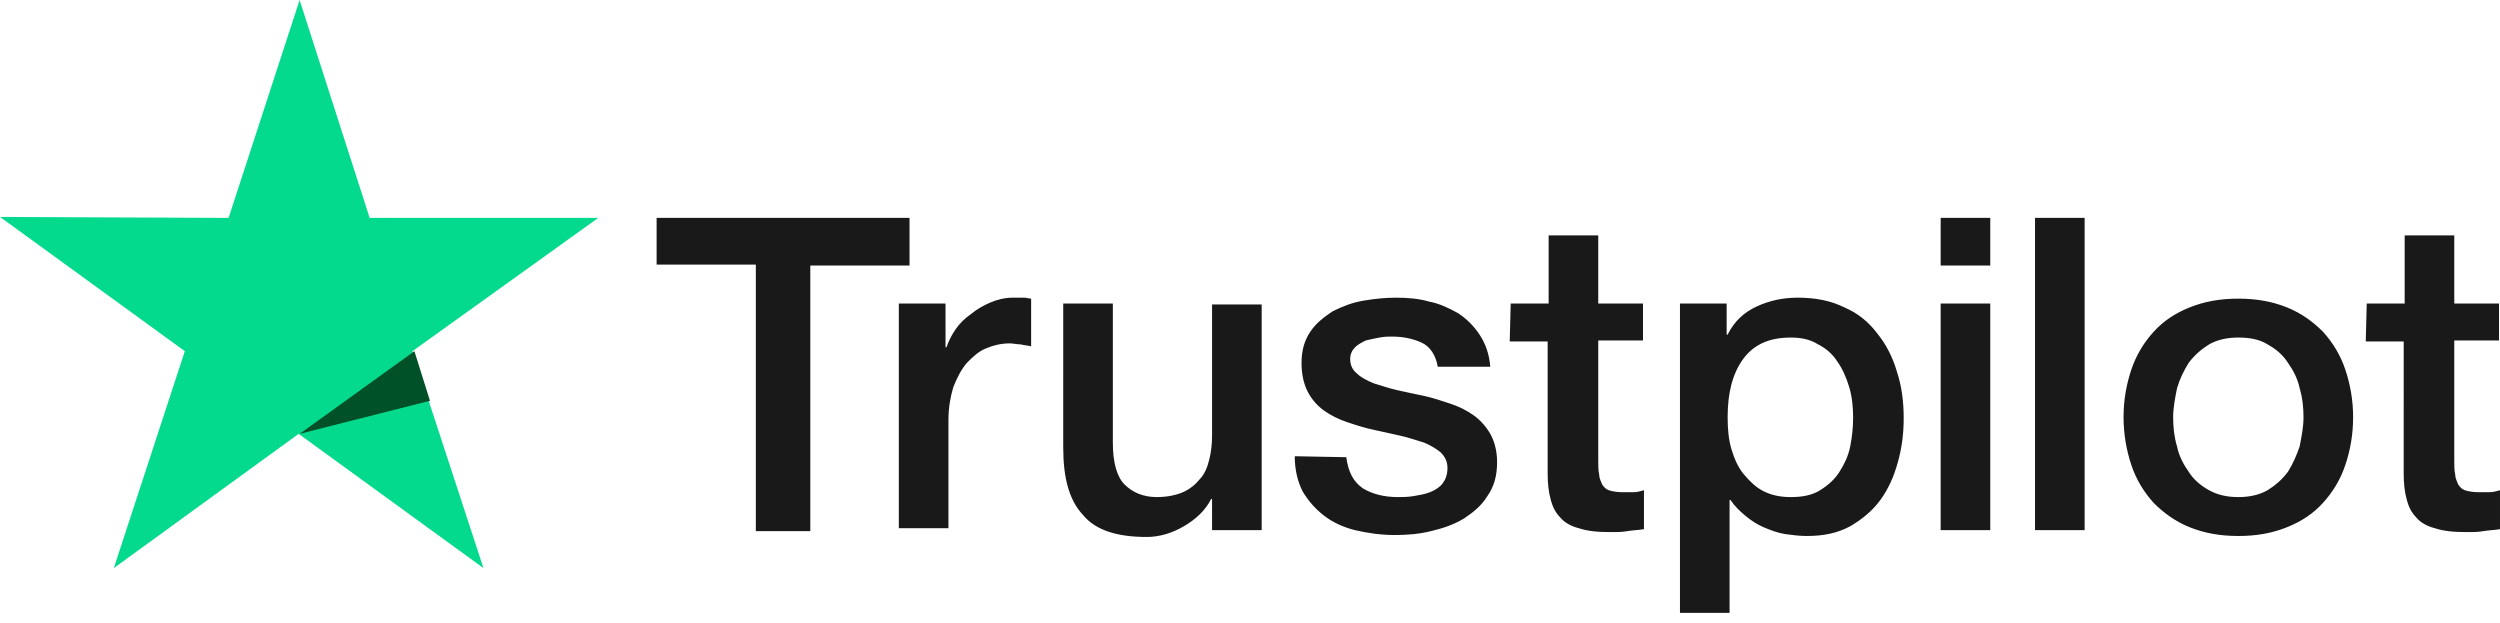 <svg xmlns="http://www.w3.org/2000/svg" xmlns:xlink="http://www.w3.org/1999/xlink" id="Layer_1" x="0px" y="0px" viewBox="0 0 257 64" style="enable-background:new 0 0 257 64;" xml:space="preserve"> <style type="text/css"> .st0{clip-path:url(#SVGID_00000116957324149839523260000006311143075291886228_);} .st1{fill:#191919;} .st2{fill:#04DA8D;} .st3{fill:#005128;} </style> <g> <defs> <rect id="SVGID_1_" y="0" width="257" height="63.1"></rect> </defs> <clipPath id="SVGID_00000114058024951846516970000006751636592329855164_"> <use xlink:href="#SVGID_1_" style="overflow:visible;"></use> </clipPath> <g style="clip-path:url(#SVGID_00000114058024951846516970000006751636592329855164_);"> <path class="st1" d="M67.5,22.4h26v4.9H83.3v27.3h-5.6V27.2H67.5L67.5,22.4L67.5,22.4z M92.4,31.2h4.8v4.5h0.1 c0.2-0.6,0.5-1.2,0.9-1.8c0.4-0.6,1-1.2,1.6-1.6c0.6-0.5,1.3-0.9,2-1.2c0.7-0.3,1.5-0.5,2.3-0.5c0.6,0,1,0,1.2,0 c0.2,0,0.5,0.1,0.7,0.1v4.9c-0.4-0.1-0.7-0.1-1.1-0.2c-0.4,0-0.7-0.1-1.1-0.1c-0.9,0-1.7,0.2-2.4,0.5c-0.8,0.3-1.4,0.9-2,1.5 c-0.6,0.7-1,1.5-1.4,2.5c-0.3,1-0.5,2.1-0.5,3.4v11.1h-5.1L92.4,31.2L92.4,31.2z M129.6,54.5h-5v-3.2h-0.1 c-0.6,1.2-1.6,2.1-2.8,2.8c-1.2,0.7-2.5,1.1-3.8,1.1c-3.1,0-5.3-0.7-6.6-2.3c-1.4-1.5-2-3.8-2-6.9V31.2h5.1v14.3 c0,2,0.4,3.5,1.2,4.3c0.8,0.8,1.9,1.3,3.3,1.3c1.1,0,2-0.2,2.7-0.5c0.7-0.3,1.3-0.8,1.7-1.3c0.5-0.5,0.8-1.2,1-2 c0.2-0.8,0.3-1.6,0.3-2.5V31.3h5.1V54.5z M138.4,47c0.2,1.5,0.7,2.5,1.7,3.2c1,0.6,2.2,0.9,3.6,0.9c0.5,0,1,0,1.6-0.1 c0.6-0.1,1.2-0.2,1.7-0.4c0.5-0.2,1-0.5,1.3-0.9c0.3-0.4,0.5-0.9,0.5-1.6c0-0.7-0.3-1.2-0.7-1.6c-0.5-0.4-1-0.7-1.7-1 c-0.7-0.2-1.5-0.5-2.4-0.7c-0.9-0.2-1.8-0.4-2.7-0.6c-1-0.2-1.9-0.5-2.8-0.8c-0.9-0.3-1.7-0.7-2.4-1.2c-0.7-0.5-1.3-1.2-1.7-2 c-0.4-0.8-0.6-1.8-0.6-2.9c0-1.3,0.3-2.3,0.9-3.2c0.6-0.9,1.4-1.5,2.3-2.1c1-0.5,2-0.9,3.2-1.1c1.2-0.2,2.3-0.3,3.3-0.3 c1.2,0,2.4,0.1,3.4,0.4c1.1,0.2,2.1,0.7,3,1.2c0.9,0.6,1.6,1.3,2.2,2.2c0.6,0.9,1,2,1.1,3.3h-5.4c-0.2-1.2-0.8-2.1-1.7-2.5 c-0.9-0.4-1.9-0.6-3-0.6c-0.4,0-0.8,0-1.3,0.1c-0.5,0.1-1,0.2-1.4,0.3c-0.4,0.2-0.8,0.4-1.1,0.7c-0.3,0.3-0.5,0.7-0.5,1.2 c0,0.6,0.2,1.1,0.7,1.5c0.4,0.4,1,0.7,1.7,1c0.7,0.2,1.5,0.5,2.4,0.7c0.9,0.2,1.8,0.4,2.8,0.6c0.9,0.2,1.8,0.5,2.7,0.8 c0.9,0.3,1.7,0.7,2.4,1.2c0.7,0.5,1.3,1.2,1.7,1.9s0.7,1.7,0.7,2.9c0,1.4-0.3,2.5-1,3.5c-0.6,1-1.5,1.7-2.4,2.3 c-1,0.6-2.1,1-3.4,1.3c-1.2,0.3-2.4,0.4-3.7,0.4c-1.5,0-2.8-0.2-4.1-0.5c-1.2-0.3-2.3-0.8-3.2-1.5c-0.9-0.7-1.6-1.5-2.2-2.5 c-0.5-1-0.8-2.2-0.8-3.6L138.4,47L138.4,47z M155.3,31.2h3.9v-7h5.1v7h4.6v3.8h-4.6v12.4c0,0.5,0,1,0.1,1.4c0,0.4,0.2,0.7,0.3,1 c0.2,0.3,0.4,0.5,0.7,0.6c0.3,0.1,0.8,0.2,1.4,0.2c0.4,0,0.7,0,1.1,0c0.4,0,0.7-0.1,1.1-0.2v4c-0.6,0.1-1.1,0.1-1.7,0.2 c-0.5,0.1-1.1,0.1-1.7,0.1c-1.4,0-2.4-0.1-3.3-0.4c-0.8-0.2-1.5-0.6-1.9-1.1c-0.5-0.5-0.8-1.1-1-1.9c-0.2-0.7-0.3-1.6-0.3-2.6 V35.1h-3.9L155.3,31.2L155.3,31.2z M172.6,31.2h4.9v3.2h0.1c0.7-1.4,1.7-2.3,3-2.9c1.3-0.6,2.7-0.9,4.2-0.9c1.8,0,3.4,0.3,4.8,1 c1.4,0.6,2.5,1.5,3.4,2.7c0.9,1.1,1.6,2.5,2,3.9c0.5,1.5,0.7,3.1,0.7,4.8c0,1.6-0.2,3.1-0.6,4.5c-0.4,1.5-1,2.8-1.8,3.9 c-0.8,1.1-1.9,2-3.1,2.7c-1.3,0.7-2.7,1-4.5,1c-0.7,0-1.5-0.1-2.2-0.2c-0.7-0.1-1.5-0.4-2.2-0.7c-0.7-0.3-1.3-0.7-1.9-1.2 c-0.6-0.5-1.1-1-1.5-1.6h-0.1v11.6h-5.1V31.2z M190.5,42.9c0-1-0.1-2.1-0.4-3.1c-0.3-1-0.7-1.9-1.2-2.6c-0.5-0.8-1.2-1.4-2-1.8 c-0.8-0.5-1.7-0.7-2.8-0.7c-2.2,0-3.8,0.7-4.9,2.2c-1.1,1.5-1.6,3.5-1.6,6c0,1.2,0.1,2.3,0.4,3.3c0.3,1,0.7,1.9,1.3,2.6 c0.6,0.7,1.2,1.3,2,1.7c0.8,0.4,1.7,0.6,2.8,0.6c1.2,0,2.2-0.2,3-0.7s1.5-1.1,2-1.9c0.5-0.8,0.9-1.6,1.1-2.6 C190.4,44.9,190.5,43.9,190.5,42.9z M199.5,22.4h5.1v4.9h-5.1V22.4z M199.5,31.2h5.1v23.3h-5.1V31.2z M209.2,22.4h5.1v32.1h-5.1 V22.4z M230.1,55.1c-1.9,0-3.5-0.3-5-0.9c-1.5-0.6-2.7-1.5-3.7-2.5c-1-1.1-1.8-2.4-2.3-3.9c-0.5-1.5-0.8-3.2-0.8-4.9 c0-1.8,0.3-3.4,0.8-4.9c0.5-1.5,1.3-2.8,2.3-3.9c1-1.1,2.2-1.9,3.7-2.5c1.5-0.6,3.1-0.9,5-0.9c1.9,0,3.5,0.3,5,0.9 c1.5,0.6,2.7,1.5,3.7,2.5c1,1.1,1.8,2.4,2.3,3.9c0.5,1.5,0.8,3.1,0.8,4.9c0,1.8-0.3,3.4-0.8,4.9c-0.5,1.5-1.3,2.8-2.3,3.9 c-1,1.1-2.2,1.9-3.7,2.5C233.6,54.8,232,55.1,230.1,55.1z M230.1,51.1c1.1,0,2.1-0.2,3-0.7c0.8-0.5,1.5-1.1,2.1-1.9 c0.5-0.8,0.9-1.7,1.2-2.6c0.2-1,0.4-2,0.4-3c0-1-0.1-2-0.4-3c-0.2-1-0.7-1.9-1.2-2.6c-0.5-0.8-1.2-1.4-2.1-1.9 c-0.8-0.5-1.8-0.7-3-0.7c-1.1,0-2.1,0.2-3,0.7c-0.8,0.5-1.5,1.1-2.1,1.9c-0.5,0.8-0.9,1.6-1.2,2.6c-0.2,1-0.4,2-0.4,3 c0,1,0.1,2,0.4,3c0.2,1,0.7,1.9,1.2,2.6c0.5,0.8,1.2,1.4,2.1,1.9C228,50.9,229,51.1,230.1,51.1z M243.3,31.2h3.9v-7h5.1v7h4.6v3.8 h-4.6v12.4c0,0.5,0,1,0.1,1.4c0,0.4,0.2,0.7,0.3,1c0.2,0.3,0.4,0.5,0.7,0.6c0.3,0.1,0.8,0.2,1.4,0.2c0.4,0,0.7,0,1.1,0 c0.4,0,0.7-0.1,1.1-0.2v4c-0.6,0.1-1.1,0.1-1.7,0.2c-0.5,0.1-1.1,0.1-1.7,0.1c-1.4,0-2.4-0.1-3.3-0.4c-0.8-0.2-1.5-0.6-1.9-1.1 c-0.5-0.5-0.8-1.1-1-1.9c-0.2-0.7-0.3-1.6-0.3-2.6V35.1h-3.9L243.3,31.2L243.3,31.2z"></path> <path class="st2" d="M61.5,22.4H38L30.8,0l-7.3,22.4L0,22.3l19,13.8l-7.3,22.3l19-13.8l19,13.8l-7.3-22.3L61.5,22.4z"></path> <path class="st3" d="M44.2,41.2l-1.6-5.1l-11.8,8.5L44.2,41.2z"></path> </g> </g> </svg>